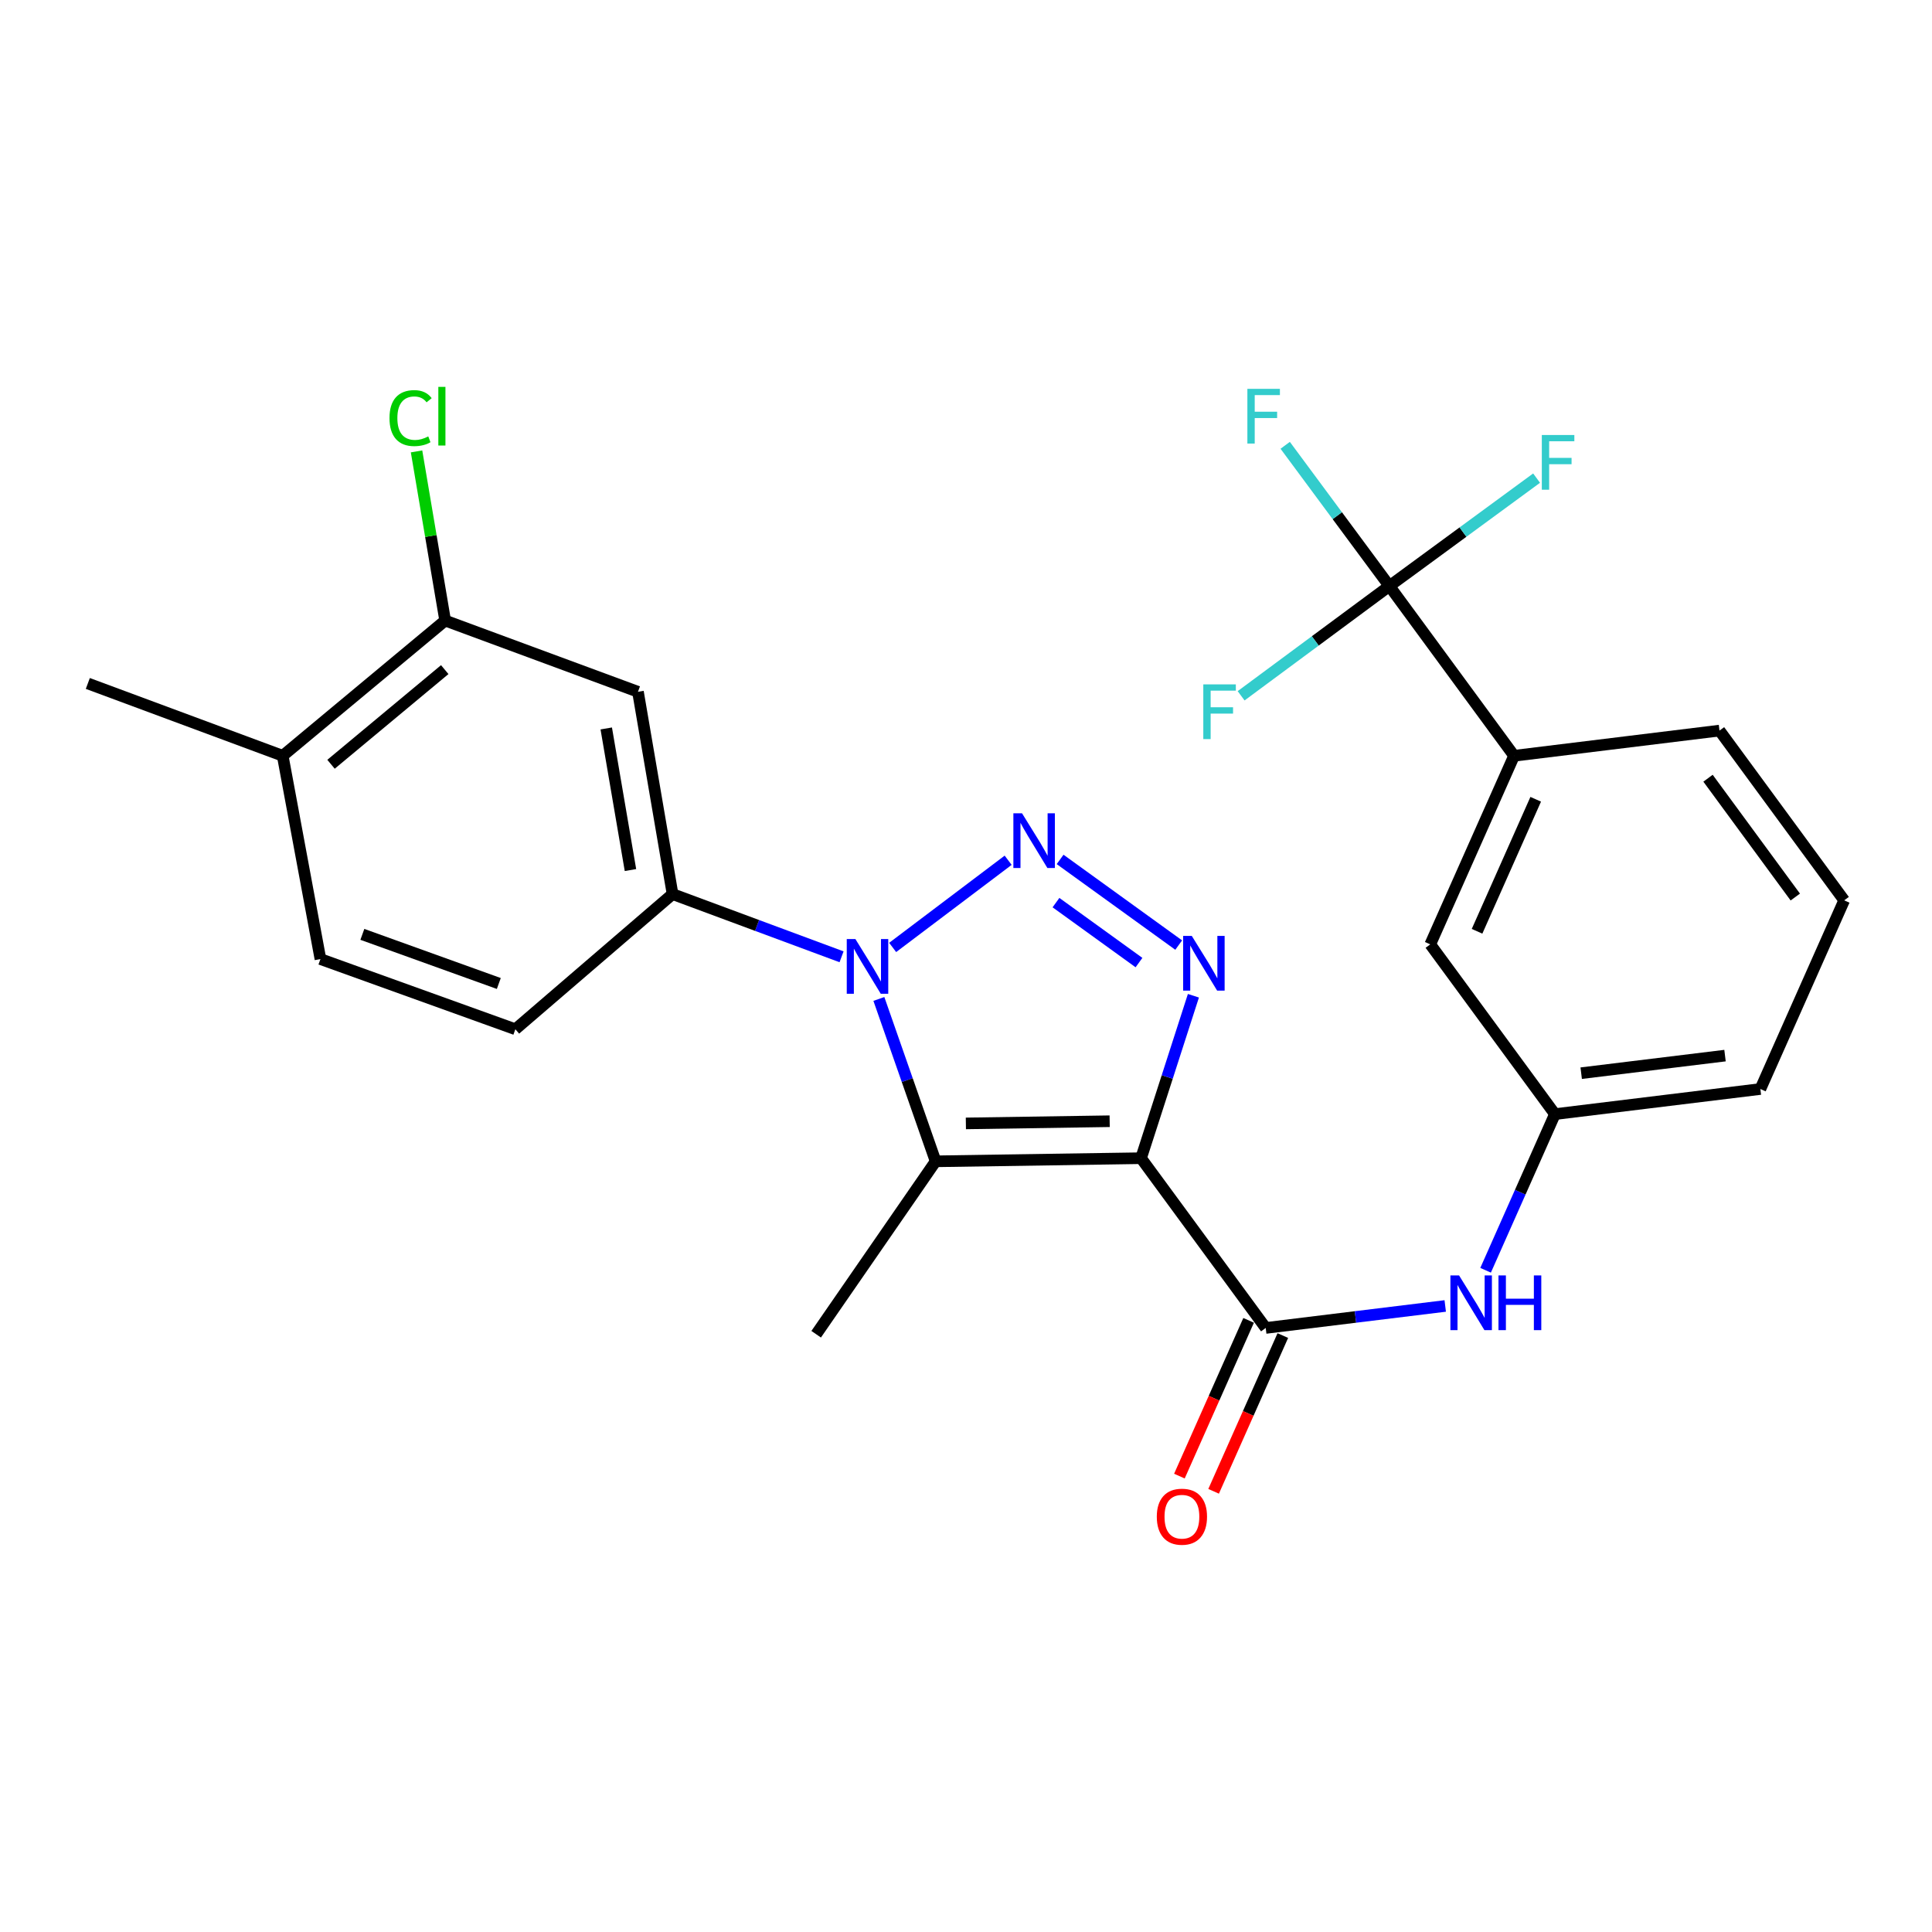 <?xml version='1.0' encoding='iso-8859-1'?>
<svg version='1.1' baseProfile='full'
              xmlns='http://www.w3.org/2000/svg'
                      xmlns:rdkit='http://www.rdkit.org/xml'
                      xmlns:xlink='http://www.w3.org/1999/xlink'
                  xml:space='preserve'
width='1000px' height='1000px' viewBox='0 0 1000 1000'>
<!-- END OF HEADER -->
<rect style='opacity:1.0;fill:#FFFFFF;stroke:none' width='1000' height='1000' x='0' y='0'> </rect>
<path class='bond-2' d='M 590.601,599.481 L 604.155,557.439' style='fill:none;fill-rule:evenodd;stroke:#000000;stroke-width:6px;stroke-linecap:butt;stroke-linejoin:miter;stroke-opacity:1' />
<path class='bond-2' d='M 604.155,557.439 L 617.708,515.397' style='fill:none;fill-rule:evenodd;stroke:#0000FF;stroke-width:6px;stroke-linecap:butt;stroke-linejoin:miter;stroke-opacity:1' />
<path class='bond-3' d='M 590.601,599.481 L 484.281,601.096' style='fill:none;fill-rule:evenodd;stroke:#000000;stroke-width:6px;stroke-linecap:butt;stroke-linejoin:miter;stroke-opacity:1' />
<path class='bond-3' d='M 574.359,580.345 L 499.934,581.476' style='fill:none;fill-rule:evenodd;stroke:#000000;stroke-width:6px;stroke-linecap:butt;stroke-linejoin:miter;stroke-opacity:1' />
<path class='bond-4' d='M 590.601,599.481 L 655.136,687.347' style='fill:none;fill-rule:evenodd;stroke:#000000;stroke-width:6px;stroke-linecap:butt;stroke-linejoin:miter;stroke-opacity:1' />
<path class='bond-0' d='M 548.711,444.833 L 610.092,489.171' style='fill:none;fill-rule:evenodd;stroke:#0000FF;stroke-width:6px;stroke-linecap:butt;stroke-linejoin:miter;stroke-opacity:1' />
<path class='bond-0' d='M 546.57,467.194 L 589.537,498.23' style='fill:none;fill-rule:evenodd;stroke:#0000FF;stroke-width:6px;stroke-linecap:butt;stroke-linejoin:miter;stroke-opacity:1' />
<path class='bond-26' d='M 521.819,445.265 L 462.04,490.394' style='fill:none;fill-rule:evenodd;stroke:#0000FF;stroke-width:6px;stroke-linecap:butt;stroke-linejoin:miter;stroke-opacity:1' />
<path class='bond-1' d='M 454.904,517.055 L 469.592,559.075' style='fill:none;fill-rule:evenodd;stroke:#0000FF;stroke-width:6px;stroke-linecap:butt;stroke-linejoin:miter;stroke-opacity:1' />
<path class='bond-1' d='M 469.592,559.075 L 484.281,601.096' style='fill:none;fill-rule:evenodd;stroke:#000000;stroke-width:6px;stroke-linecap:butt;stroke-linejoin:miter;stroke-opacity:1' />
<path class='bond-6' d='M 435.589,495.239 L 391.852,479.008' style='fill:none;fill-rule:evenodd;stroke:#0000FF;stroke-width:6px;stroke-linecap:butt;stroke-linejoin:miter;stroke-opacity:1' />
<path class='bond-6' d='M 391.852,479.008 L 348.115,462.777' style='fill:none;fill-rule:evenodd;stroke:#000000;stroke-width:6px;stroke-linecap:butt;stroke-linejoin:miter;stroke-opacity:1' />
<path class='bond-20' d='M 484.281,601.096 L 422.448,690.599' style='fill:none;fill-rule:evenodd;stroke:#000000;stroke-width:6px;stroke-linecap:butt;stroke-linejoin:miter;stroke-opacity:1' />
<path class='bond-8' d='M 655.136,687.347 L 701.593,681.655' style='fill:none;fill-rule:evenodd;stroke:#000000;stroke-width:6px;stroke-linecap:butt;stroke-linejoin:miter;stroke-opacity:1' />
<path class='bond-8' d='M 701.593,681.655 L 748.049,675.964' style='fill:none;fill-rule:evenodd;stroke:#0000FF;stroke-width:6px;stroke-linecap:butt;stroke-linejoin:miter;stroke-opacity:1' />
<path class='bond-11' d='M 646.281,683.412 L 628.367,723.722' style='fill:none;fill-rule:evenodd;stroke:#000000;stroke-width:6px;stroke-linecap:butt;stroke-linejoin:miter;stroke-opacity:1' />
<path class='bond-11' d='M 628.367,723.722 L 610.453,764.032' style='fill:none;fill-rule:evenodd;stroke:#FF0000;stroke-width:6px;stroke-linecap:butt;stroke-linejoin:miter;stroke-opacity:1' />
<path class='bond-11' d='M 663.991,691.282 L 646.077,731.592' style='fill:none;fill-rule:evenodd;stroke:#000000;stroke-width:6px;stroke-linecap:butt;stroke-linejoin:miter;stroke-opacity:1' />
<path class='bond-11' d='M 646.077,731.592 L 628.163,771.902' style='fill:none;fill-rule:evenodd;stroke:#FF0000;stroke-width:6px;stroke-linecap:butt;stroke-linejoin:miter;stroke-opacity:1' />
<path class='bond-5' d='M 719.144,303.334 L 783.679,391.19' style='fill:none;fill-rule:evenodd;stroke:#000000;stroke-width:6px;stroke-linecap:butt;stroke-linejoin:miter;stroke-opacity:1' />
<path class='bond-16' d='M 719.144,303.334 L 757.239,275.404' style='fill:none;fill-rule:evenodd;stroke:#000000;stroke-width:6px;stroke-linecap:butt;stroke-linejoin:miter;stroke-opacity:1' />
<path class='bond-16' d='M 757.239,275.404 L 795.334,247.473' style='fill:none;fill-rule:evenodd;stroke:#33CCCC;stroke-width:6px;stroke-linecap:butt;stroke-linejoin:miter;stroke-opacity:1' />
<path class='bond-17' d='M 719.144,303.334 L 680.772,331.737' style='fill:none;fill-rule:evenodd;stroke:#000000;stroke-width:6px;stroke-linecap:butt;stroke-linejoin:miter;stroke-opacity:1' />
<path class='bond-17' d='M 680.772,331.737 L 642.399,360.14' style='fill:none;fill-rule:evenodd;stroke:#33CCCC;stroke-width:6px;stroke-linecap:butt;stroke-linejoin:miter;stroke-opacity:1' />
<path class='bond-18' d='M 719.144,303.334 L 692.179,266.912' style='fill:none;fill-rule:evenodd;stroke:#000000;stroke-width:6px;stroke-linecap:butt;stroke-linejoin:miter;stroke-opacity:1' />
<path class='bond-18' d='M 692.179,266.912 L 665.214,230.491' style='fill:none;fill-rule:evenodd;stroke:#33CCCC;stroke-width:6px;stroke-linecap:butt;stroke-linejoin:miter;stroke-opacity:1' />
<path class='bond-7' d='M 348.115,462.777 L 330.21,358.071' style='fill:none;fill-rule:evenodd;stroke:#000000;stroke-width:6px;stroke-linecap:butt;stroke-linejoin:miter;stroke-opacity:1' />
<path class='bond-7' d='M 326.327,450.338 L 313.793,377.044' style='fill:none;fill-rule:evenodd;stroke:#000000;stroke-width:6px;stroke-linecap:butt;stroke-linejoin:miter;stroke-opacity:1' />
<path class='bond-14' d='M 348.115,462.777 L 266.752,532.738' style='fill:none;fill-rule:evenodd;stroke:#000000;stroke-width:6px;stroke-linecap:butt;stroke-linejoin:miter;stroke-opacity:1' />
<path class='bond-10' d='M 330.21,358.071 L 230.414,321.196' style='fill:none;fill-rule:evenodd;stroke:#000000;stroke-width:6px;stroke-linecap:butt;stroke-linejoin:miter;stroke-opacity:1' />
<path class='bond-12' d='M 768.94,657.488 L 786.883,617.077' style='fill:none;fill-rule:evenodd;stroke:#0000FF;stroke-width:6px;stroke-linecap:butt;stroke-linejoin:miter;stroke-opacity:1' />
<path class='bond-12' d='M 786.883,617.077 L 804.825,576.666' style='fill:none;fill-rule:evenodd;stroke:#000000;stroke-width:6px;stroke-linecap:butt;stroke-linejoin:miter;stroke-opacity:1' />
<path class='bond-9' d='M 783.679,391.19 L 740.3,488.8' style='fill:none;fill-rule:evenodd;stroke:#000000;stroke-width:6px;stroke-linecap:butt;stroke-linejoin:miter;stroke-opacity:1' />
<path class='bond-9' d='M 794.882,413.702 L 764.517,482.029' style='fill:none;fill-rule:evenodd;stroke:#000000;stroke-width:6px;stroke-linecap:butt;stroke-linejoin:miter;stroke-opacity:1' />
<path class='bond-27' d='M 783.679,391.19 L 890.01,378.151' style='fill:none;fill-rule:evenodd;stroke:#000000;stroke-width:6px;stroke-linecap:butt;stroke-linejoin:miter;stroke-opacity:1' />
<path class='bond-21' d='M 230.414,321.196 L 223.009,277.421' style='fill:none;fill-rule:evenodd;stroke:#000000;stroke-width:6px;stroke-linecap:butt;stroke-linejoin:miter;stroke-opacity:1' />
<path class='bond-21' d='M 223.009,277.421 L 215.603,233.646' style='fill:none;fill-rule:evenodd;stroke:#00CC00;stroke-width:6px;stroke-linecap:butt;stroke-linejoin:miter;stroke-opacity:1' />
<path class='bond-28' d='M 230.414,321.196 L 146.327,391.19' style='fill:none;fill-rule:evenodd;stroke:#000000;stroke-width:6px;stroke-linecap:butt;stroke-linejoin:miter;stroke-opacity:1' />
<path class='bond-28' d='M 230.2,346.59 L 171.339,395.585' style='fill:none;fill-rule:evenodd;stroke:#000000;stroke-width:6px;stroke-linecap:butt;stroke-linejoin:miter;stroke-opacity:1' />
<path class='bond-13' d='M 804.825,576.666 L 740.3,488.8' style='fill:none;fill-rule:evenodd;stroke:#000000;stroke-width:6px;stroke-linecap:butt;stroke-linejoin:miter;stroke-opacity:1' />
<path class='bond-24' d='M 804.825,576.666 L 911.167,563.671' style='fill:none;fill-rule:evenodd;stroke:#000000;stroke-width:6px;stroke-linecap:butt;stroke-linejoin:miter;stroke-opacity:1' />
<path class='bond-24' d='M 818.425,555.48 L 892.865,546.383' style='fill:none;fill-rule:evenodd;stroke:#000000;stroke-width:6px;stroke-linecap:butt;stroke-linejoin:miter;stroke-opacity:1' />
<path class='bond-19' d='M 266.752,532.738 L 165.858,496.412' style='fill:none;fill-rule:evenodd;stroke:#000000;stroke-width:6px;stroke-linecap:butt;stroke-linejoin:miter;stroke-opacity:1' />
<path class='bond-19' d='M 258.183,509.055 L 187.557,483.627' style='fill:none;fill-rule:evenodd;stroke:#000000;stroke-width:6px;stroke-linecap:butt;stroke-linejoin:miter;stroke-opacity:1' />
<path class='bond-15' d='M 146.327,391.19 L 165.858,496.412' style='fill:none;fill-rule:evenodd;stroke:#000000;stroke-width:6px;stroke-linecap:butt;stroke-linejoin:miter;stroke-opacity:1' />
<path class='bond-25' d='M 146.327,391.19 L 45.455,353.754' style='fill:none;fill-rule:evenodd;stroke:#000000;stroke-width:6px;stroke-linecap:butt;stroke-linejoin:miter;stroke-opacity:1' />
<path class='bond-22' d='M 890.01,378.151 L 954.545,466.018' style='fill:none;fill-rule:evenodd;stroke:#000000;stroke-width:6px;stroke-linecap:butt;stroke-linejoin:miter;stroke-opacity:1' />
<path class='bond-22' d='M 884.071,402.803 L 929.246,464.31' style='fill:none;fill-rule:evenodd;stroke:#000000;stroke-width:6px;stroke-linecap:butt;stroke-linejoin:miter;stroke-opacity:1' />
<path class='bond-23' d='M 954.545,466.018 L 911.167,563.671' style='fill:none;fill-rule:evenodd;stroke:#000000;stroke-width:6px;stroke-linecap:butt;stroke-linejoin:miter;stroke-opacity:1' />
<path  class='atom-1' d='M 529.001 420.957
L 538.281 435.957
Q 539.201 437.437, 540.681 440.117
Q 542.161 442.797, 542.241 442.957
L 542.241 420.957
L 546.001 420.957
L 546.001 449.277
L 542.121 449.277
L 532.161 432.877
Q 531.001 430.957, 529.761 428.757
Q 528.561 426.557, 528.201 425.877
L 528.201 449.277
L 524.521 449.277
L 524.521 420.957
L 529.001 420.957
' fill='#0000FF'/>
<path  class='atom-2' d='M 442.76 486.063
L 452.04 501.063
Q 452.96 502.543, 454.44 505.223
Q 455.92 507.903, 456 508.063
L 456 486.063
L 459.76 486.063
L 459.76 514.383
L 455.88 514.383
L 445.92 497.983
Q 444.76 496.063, 443.52 493.863
Q 442.32 491.663, 441.96 490.983
L 441.96 514.383
L 438.28 514.383
L 438.28 486.063
L 442.76 486.063
' fill='#0000FF'/>
<path  class='atom-3' d='M 616.867 484.427
L 626.147 499.427
Q 627.067 500.907, 628.547 503.587
Q 630.027 506.267, 630.107 506.427
L 630.107 484.427
L 633.867 484.427
L 633.867 512.747
L 629.987 512.747
L 620.027 496.347
Q 618.867 494.427, 617.627 492.227
Q 616.427 490.027, 616.067 489.347
L 616.067 512.747
L 612.387 512.747
L 612.387 484.427
L 616.867 484.427
' fill='#0000FF'/>
<path  class='atom-9' d='M 755.208 660.16
L 764.488 675.16
Q 765.408 676.64, 766.888 679.32
Q 768.368 682, 768.448 682.16
L 768.448 660.16
L 772.208 660.16
L 772.208 688.48
L 768.328 688.48
L 758.368 672.08
Q 757.208 670.16, 755.968 667.96
Q 754.768 665.76, 754.408 665.08
L 754.408 688.48
L 750.728 688.48
L 750.728 660.16
L 755.208 660.16
' fill='#0000FF'/>
<path  class='atom-9' d='M 775.608 660.16
L 779.448 660.16
L 779.448 672.2
L 793.928 672.2
L 793.928 660.16
L 797.768 660.16
L 797.768 688.48
L 793.928 688.48
L 793.928 675.4
L 779.448 675.4
L 779.448 688.48
L 775.608 688.48
L 775.608 660.16
' fill='#0000FF'/>
<path  class='atom-12' d='M 598.758 785.037
Q 598.758 778.237, 602.118 774.437
Q 605.478 770.637, 611.758 770.637
Q 618.038 770.637, 621.398 774.437
Q 624.758 778.237, 624.758 785.037
Q 624.758 791.917, 621.358 795.837
Q 617.958 799.717, 611.758 799.717
Q 605.518 799.717, 602.118 795.837
Q 598.758 791.957, 598.758 785.037
M 611.758 796.517
Q 616.078 796.517, 618.398 793.637
Q 620.758 790.717, 620.758 785.037
Q 620.758 779.477, 618.398 776.677
Q 616.078 773.837, 611.758 773.837
Q 607.438 773.837, 605.078 776.637
Q 602.758 779.437, 602.758 785.037
Q 602.758 790.757, 605.078 793.637
Q 607.438 796.517, 611.758 796.517
' fill='#FF0000'/>
<path  class='atom-17' d='M 798.041 225.156
L 814.881 225.156
L 814.881 228.396
L 801.841 228.396
L 801.841 236.996
L 813.441 236.996
L 813.441 240.276
L 801.841 240.276
L 801.841 253.476
L 798.041 253.476
L 798.041 225.156
' fill='#33CCCC'/>
<path  class='atom-18' d='M 622.825 354.237
L 639.665 354.237
L 639.665 357.477
L 626.625 357.477
L 626.625 366.077
L 638.225 366.077
L 638.225 369.357
L 626.625 369.357
L 626.625 382.557
L 622.825 382.557
L 622.825 354.237
' fill='#33CCCC'/>
<path  class='atom-19' d='M 645.64 201.264
L 662.48 201.264
L 662.48 204.504
L 649.44 204.504
L 649.44 213.104
L 661.04 213.104
L 661.04 216.384
L 649.44 216.384
L 649.44 229.584
L 645.64 229.584
L 645.64 201.264
' fill='#33CCCC'/>
<path  class='atom-22' d='M 201.6 216.404
Q 201.6 209.364, 204.88 205.684
Q 208.2 201.964, 214.48 201.964
Q 220.32 201.964, 223.44 206.084
L 220.8 208.244
Q 218.52 205.244, 214.48 205.244
Q 210.2 205.244, 207.92 208.124
Q 205.68 210.964, 205.68 216.404
Q 205.68 222.004, 208 224.884
Q 210.36 227.764, 214.92 227.764
Q 218.04 227.764, 221.68 225.884
L 222.8 228.884
Q 221.32 229.844, 219.08 230.404
Q 216.84 230.964, 214.36 230.964
Q 208.2 230.964, 204.88 227.204
Q 201.6 223.444, 201.6 216.404
' fill='#00CC00'/>
<path  class='atom-22' d='M 226.88 200.244
L 230.56 200.244
L 230.56 230.604
L 226.88 230.604
L 226.88 200.244
' fill='#00CC00'/>
</svg>
